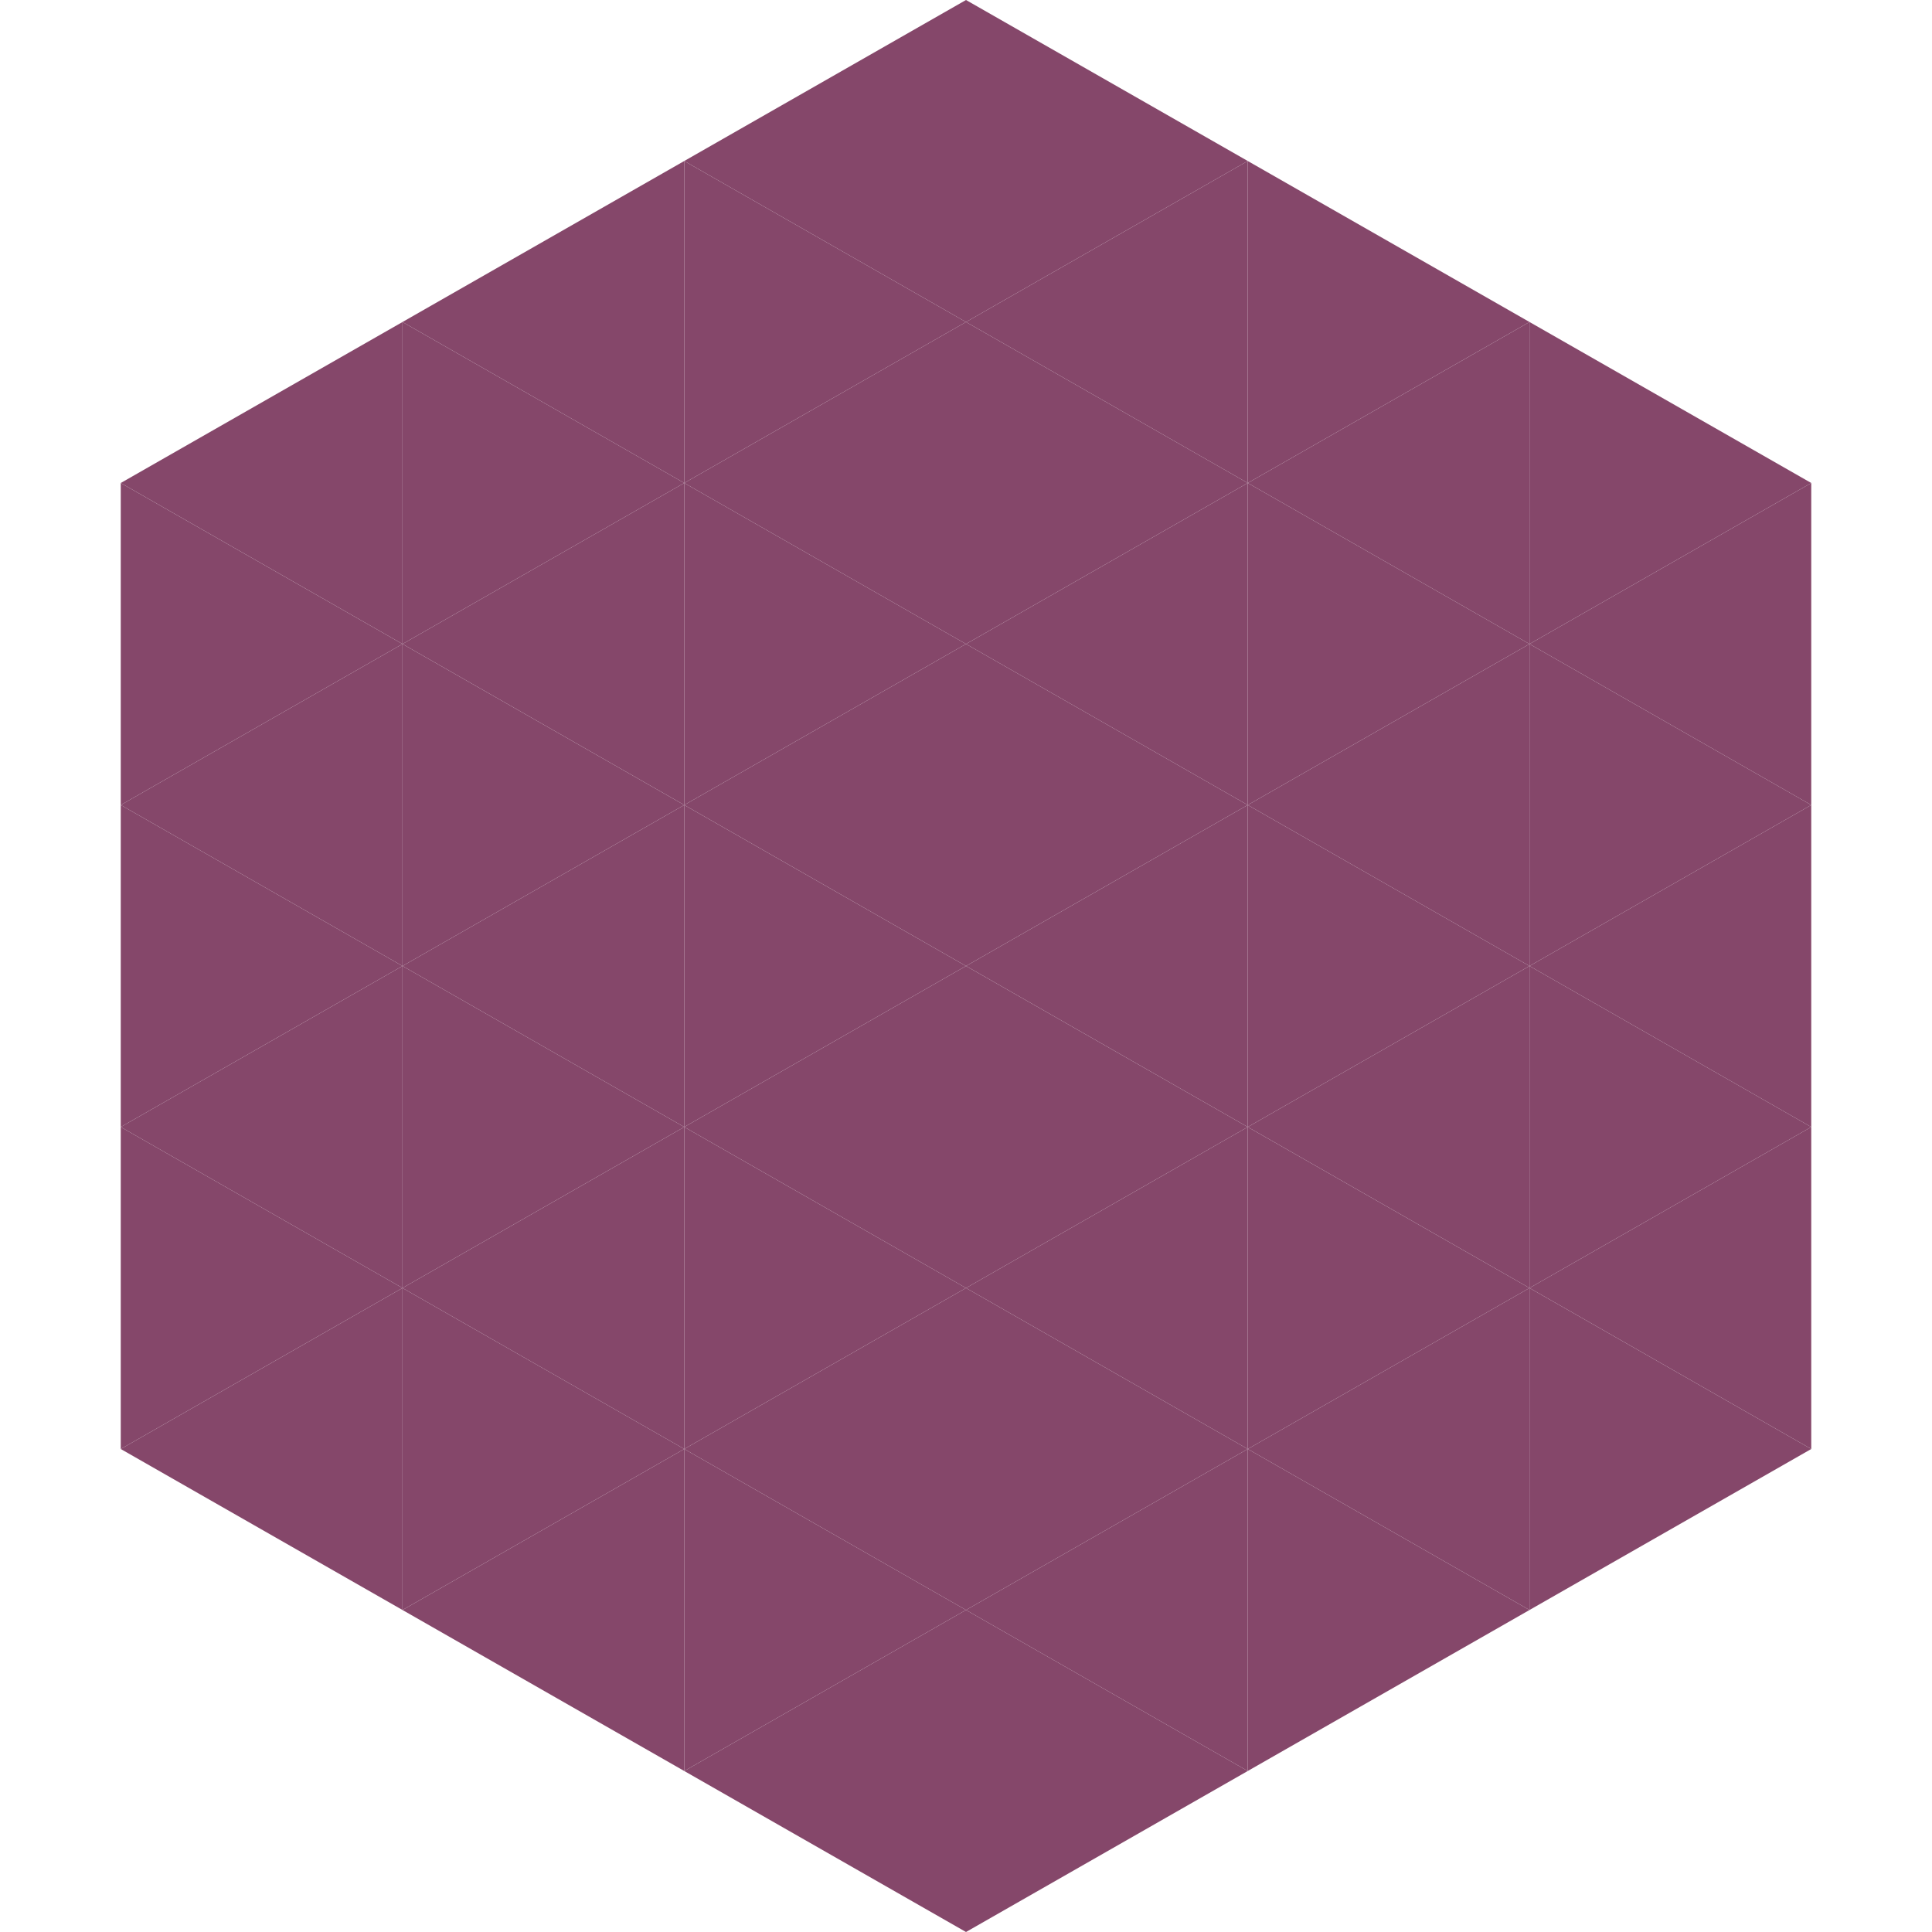 <?xml version="1.0"?>
<!-- Generated by SVGo -->
<svg width="240" height="240"
     xmlns="http://www.w3.org/2000/svg"
     xmlns:xlink="http://www.w3.org/1999/xlink">
<polygon points="50,40 15,60 50,80" style="fill:rgb(133,71,106)" />
<polygon points="190,40 225,60 190,80" style="fill:rgb(133,71,106)" />
<polygon points="15,60 50,80 15,100" style="fill:rgb(133,71,106)" />
<polygon points="225,60 190,80 225,100" style="fill:rgb(133,71,106)" />
<polygon points="50,80 15,100 50,120" style="fill:rgb(133,71,106)" />
<polygon points="190,80 225,100 190,120" style="fill:rgb(133,71,106)" />
<polygon points="15,100 50,120 15,140" style="fill:rgb(133,71,106)" />
<polygon points="225,100 190,120 225,140" style="fill:rgb(133,71,106)" />
<polygon points="50,120 15,140 50,160" style="fill:rgb(133,71,106)" />
<polygon points="190,120 225,140 190,160" style="fill:rgb(133,71,106)" />
<polygon points="15,140 50,160 15,180" style="fill:rgb(133,71,106)" />
<polygon points="225,140 190,160 225,180" style="fill:rgb(133,71,106)" />
<polygon points="50,160 15,180 50,200" style="fill:rgb(133,71,106)" />
<polygon points="190,160 225,180 190,200" style="fill:rgb(133,71,106)" />
<polygon points="15,180 50,200 15,220" style="fill:rgb(255,255,255); fill-opacity:0" />
<polygon points="225,180 190,200 225,220" style="fill:rgb(255,255,255); fill-opacity:0" />
<polygon points="50,0 85,20 50,40" style="fill:rgb(255,255,255); fill-opacity:0" />
<polygon points="190,0 155,20 190,40" style="fill:rgb(255,255,255); fill-opacity:0" />
<polygon points="85,20 50,40 85,60" style="fill:rgb(133,71,106)" />
<polygon points="155,20 190,40 155,60" style="fill:rgb(133,71,106)" />
<polygon points="50,40 85,60 50,80" style="fill:rgb(133,71,106)" />
<polygon points="190,40 155,60 190,80" style="fill:rgb(133,71,106)" />
<polygon points="85,60 50,80 85,100" style="fill:rgb(133,71,106)" />
<polygon points="155,60 190,80 155,100" style="fill:rgb(133,71,106)" />
<polygon points="50,80 85,100 50,120" style="fill:rgb(133,71,106)" />
<polygon points="190,80 155,100 190,120" style="fill:rgb(133,71,106)" />
<polygon points="85,100 50,120 85,140" style="fill:rgb(133,71,106)" />
<polygon points="155,100 190,120 155,140" style="fill:rgb(133,71,106)" />
<polygon points="50,120 85,140 50,160" style="fill:rgb(133,71,106)" />
<polygon points="190,120 155,140 190,160" style="fill:rgb(133,71,106)" />
<polygon points="85,140 50,160 85,180" style="fill:rgb(133,71,106)" />
<polygon points="155,140 190,160 155,180" style="fill:rgb(133,71,106)" />
<polygon points="50,160 85,180 50,200" style="fill:rgb(133,71,106)" />
<polygon points="190,160 155,180 190,200" style="fill:rgb(133,71,106)" />
<polygon points="85,180 50,200 85,220" style="fill:rgb(133,71,106)" />
<polygon points="155,180 190,200 155,220" style="fill:rgb(133,71,106)" />
<polygon points="120,0 85,20 120,40" style="fill:rgb(133,71,106)" />
<polygon points="120,0 155,20 120,40" style="fill:rgb(133,71,106)" />
<polygon points="85,20 120,40 85,60" style="fill:rgb(133,71,106)" />
<polygon points="155,20 120,40 155,60" style="fill:rgb(133,71,106)" />
<polygon points="120,40 85,60 120,80" style="fill:rgb(133,71,106)" />
<polygon points="120,40 155,60 120,80" style="fill:rgb(133,71,106)" />
<polygon points="85,60 120,80 85,100" style="fill:rgb(133,71,106)" />
<polygon points="155,60 120,80 155,100" style="fill:rgb(133,71,106)" />
<polygon points="120,80 85,100 120,120" style="fill:rgb(133,71,106)" />
<polygon points="120,80 155,100 120,120" style="fill:rgb(133,71,106)" />
<polygon points="85,100 120,120 85,140" style="fill:rgb(133,71,106)" />
<polygon points="155,100 120,120 155,140" style="fill:rgb(133,71,106)" />
<polygon points="120,120 85,140 120,160" style="fill:rgb(133,71,106)" />
<polygon points="120,120 155,140 120,160" style="fill:rgb(133,71,106)" />
<polygon points="85,140 120,160 85,180" style="fill:rgb(133,71,106)" />
<polygon points="155,140 120,160 155,180" style="fill:rgb(133,71,106)" />
<polygon points="120,160 85,180 120,200" style="fill:rgb(133,71,106)" />
<polygon points="120,160 155,180 120,200" style="fill:rgb(133,71,106)" />
<polygon points="85,180 120,200 85,220" style="fill:rgb(133,71,106)" />
<polygon points="155,180 120,200 155,220" style="fill:rgb(133,71,106)" />
<polygon points="120,200 85,220 120,240" style="fill:rgb(133,71,106)" />
<polygon points="120,200 155,220 120,240" style="fill:rgb(133,71,106)" />
<polygon points="85,220 120,240 85,260" style="fill:rgb(255,255,255); fill-opacity:0" />
<polygon points="155,220 120,240 155,260" style="fill:rgb(255,255,255); fill-opacity:0" />
</svg>
